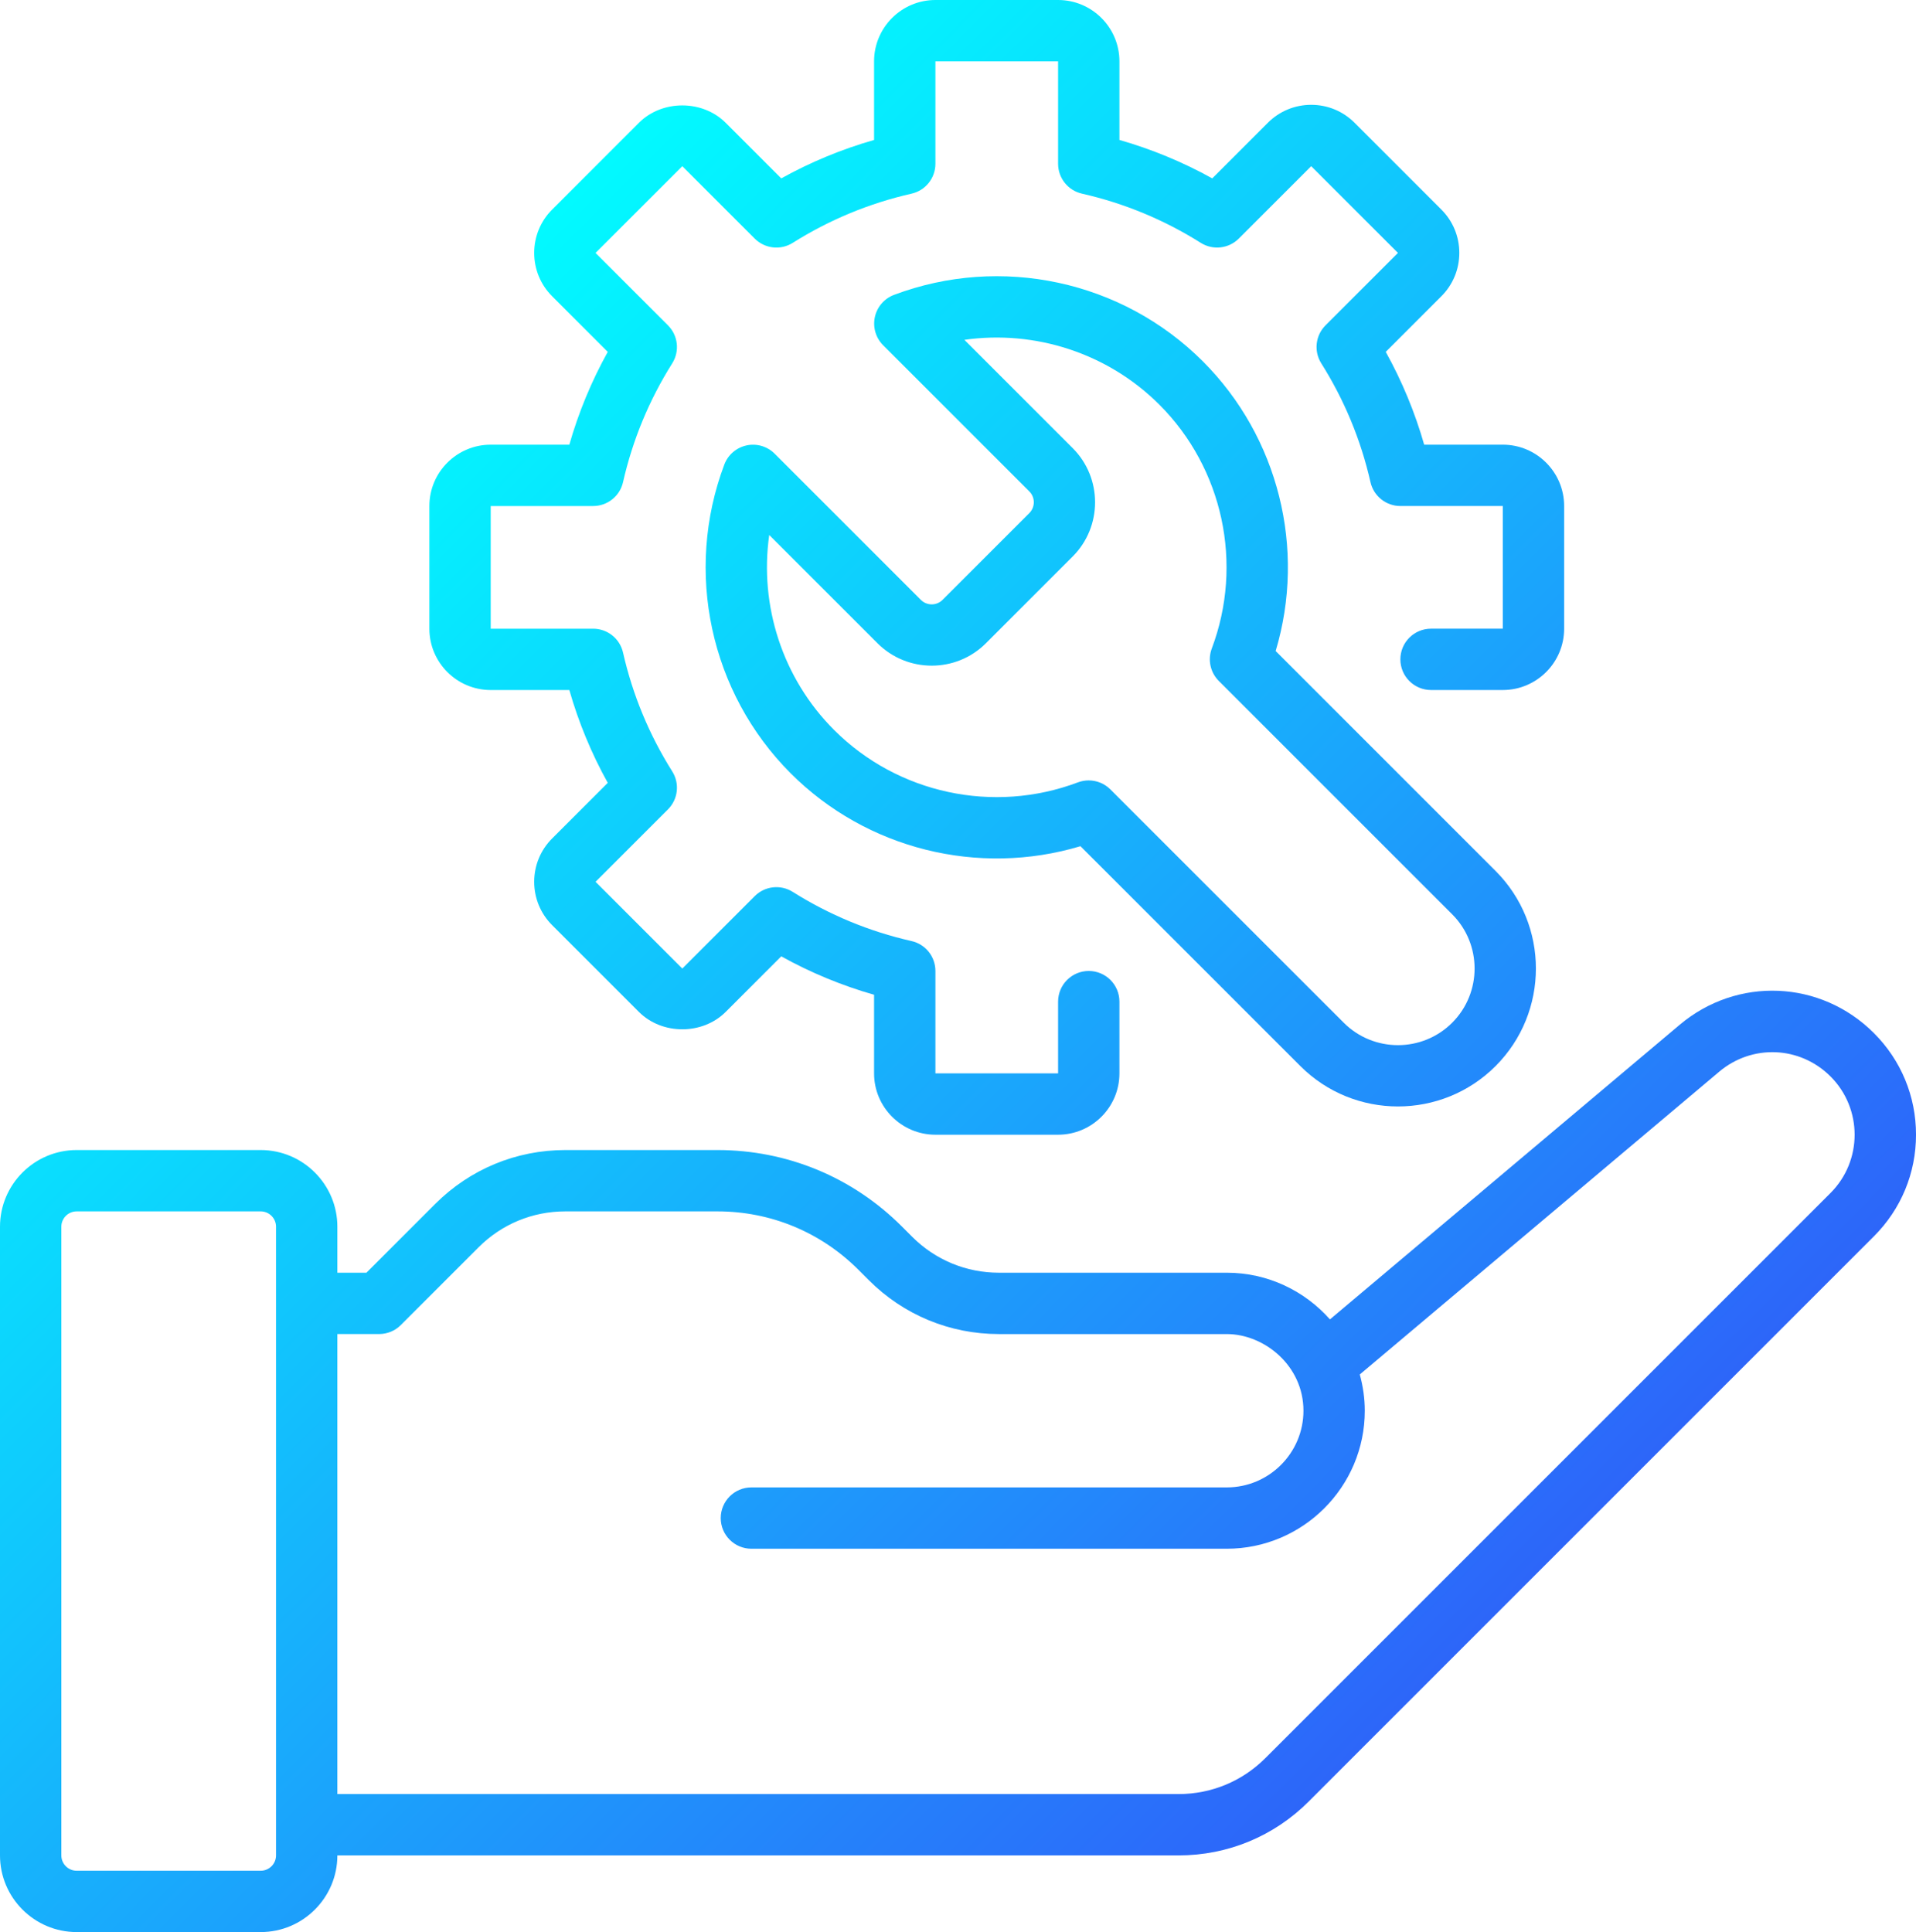<?xml version="1.0" encoding="UTF-8"?>
<!DOCTYPE svg PUBLIC '-//W3C//DTD SVG 1.0//EN'
          'http://www.w3.org/TR/2001/REC-SVG-20010904/DTD/svg10.dtd'>
<svg height="3000.0" preserveAspectRatio="xMidYMid meet" version="1.0" viewBox="500.0 500.0 2974.9 3000.0" width="2974.9" xmlns="http://www.w3.org/2000/svg" xmlns:xlink="http://www.w3.org/1999/xlink" zoomAndPan="magnify"
><g
  ><linearGradient gradientTransform="matrix(1 0 0 -1 0 4002)" gradientUnits="userSpaceOnUse" id="a" x1="1368.574" x2="3381.859" xlink:actuate="onLoad" xlink:show="other" xlink:type="simple" y1="3300.093" y2="1286.807"
    ><stop offset="0" stop-color="#0ff"
      /><stop offset="1" stop-color="#305bf9"
    /></linearGradient
    ><path d="M2928.572,1476.19v-190.476c0-52.524-42.714-95.238-95.238-95.238h-122.071 c-14.357-50.214-34.333-98.476-59.667-144.119l86.309-86.309c18-17.976,27.905-41.905,27.905-67.357 c0-25.429-9.905-49.357-27.905-67.333l-134.69-134.69c-17.976-18-41.905-27.905-67.333-27.905 c-25.452,0-49.357,9.905-67.357,27.905l-86.31,86.31c-45.643-25.333-93.881-45.31-144.119-59.667V595.238 c0-52.524-42.714-95.238-95.238-95.238h-190.476c-52.524,0-95.238,42.714-95.238,95.238V717.31 c-50.214,14.357-98.476,34.333-144.119,59.667l-86.31-86.31c-35.952-35.976-98.714-36-134.691,0l-134.69,134.69 c-18,17.976-27.905,41.905-27.905,67.333c0,25.452,9.905,49.357,27.905,67.357l86.309,86.309 c-25.333,45.643-45.309,93.881-59.667,144.119h-122.071c-52.524,0-95.238,42.714-95.238,95.238v190.476 c0,52.524,42.714,95.238,95.238,95.238h122.071c14.357,50.214,34.333,98.476,59.667,144.119l-86.309,86.31 c-18,17.976-27.905,41.905-27.905,67.357c0,25.429,9.905,49.357,27.905,67.333l134.69,134.691c35.976,36,98.714,35.976,134.69,0 l86.31-86.31c45.643,25.333,93.881,45.309,144.119,59.667v122.072c0,52.524,42.714,95.238,95.238,95.238h190.476 c52.524,0,95.238-42.714,95.238-95.238v-111.405c0-26.286-21.333-47.619-47.619-47.619c-26.285,0-47.619,21.333-47.619,47.619 v111.405h-190.476v-159.024c0-22.238-15.381-41.524-37.071-46.428c-65.571-14.881-127.619-40.595-184.452-76.381 c-18.81-11.833-43.333-9.119-59.048,6.619l-112.429,112.429l-134.691-134.69l112.429-112.429 c15.738-15.714,18.476-40.238,6.619-59.048c-35.786-56.833-61.5-118.881-76.381-184.453c-4.928-21.69-24.19-37.071-46.428-37.071 h-159.024v-190.476h159.024c22.238,0,41.524-15.381,46.429-37.071c14.881-65.571,40.595-127.619,76.381-184.452 c11.857-18.81,9.095-43.333-6.619-59.048l-112.429-112.429l134.69-134.69l112.429,112.429 c15.738,15.738,40.262,18.452,59.048,6.619c56.833-35.786,118.881-61.5,184.452-76.381c21.69-4.929,37.071-24.19,37.071-46.429 V595.238h190.476v159.024c0,22.238,15.381,41.524,37.071,46.429c65.572,14.881,127.619,40.595,184.452,76.381 c18.786,11.833,43.31,9.095,59.048-6.619l112.428-112.429l134.69,134.69l-112.428,112.429 c-15.738,15.714-18.476,40.238-6.619,59.048c35.786,56.833,61.5,118.881,76.381,184.452c4.928,21.69,24.19,37.071,46.428,37.071 h159.024v190.476h-111.405c-26.286,0-47.619,21.333-47.619,47.619c0,26.286,21.333,47.619,47.619,47.619h111.405 C2885.857,1571.429,2928.572,1528.714,2928.572,1476.19z" fill="url(#a)"
    /><linearGradient gradientTransform="matrix(1 0 0 -1 0 4002)" gradientUnits="userSpaceOnUse" id="b" x1="1368.61" x2="3381.895" xlink:actuate="onLoad" xlink:show="other" xlink:type="simple" y1="3300.129" y2="1286.843"
    ><stop offset="0" stop-color="#0ff"
      /><stop offset="1" stop-color="#305bf9"
    /></linearGradient
    ><path d="M1963.452,1431.452 c-9.262,9.286-24.381,9.309-33.69,0L1702.809,1204.5c-11.429-11.452-27.905-16.333-43.714-12.881 c-15.81,3.429-28.809,14.619-34.5,29.762c-62.5,166.071-22.024,354.238,103.143,479.429 c117.809,117.809,291.405,160.643,449.857,113.119l341.452,341.428c41.762,41.762,96.643,62.667,151.5,62.667 s109.762-20.881,151.548-62.667c83.524-83.548,83.524-219.5,0-303.047l-341.428-341.452 c47.452-158.429,4.667-332.048-113.119-449.857c-125.19-125.19-313.381-165.667-479.428-103.143 c-15.143,5.69-26.357,18.69-29.762,34.5c-3.405,15.833,1.452,32.286,12.881,43.714l226.952,226.952 c9.286,9.286,9.286,24.381,0,33.691L1963.452,1431.452z M2165.476,1195.762l-168.095-168.095 c109.714-15.595,222.619,20.619,302.786,100.714c98.786,98.81,130.714,247.381,81.357,378.524 c-6.595,17.5-2.333,37.214,10.905,50.452l362.31,362.31c46.405,46.405,46.405,121.952,0,168.357 c-46.428,46.429-121.952,46.429-168.357,0l-362.333-362.286c-9.095-9.095-21.262-13.952-33.69-13.952 c-5.619,0-11.31,1-16.762,3.048c-131.119,49.381-279.714,17.429-378.524-81.357c-80.119-80.143-116.262-193-100.714-302.786 l168.095,168.095c46.405,46.405,121.953,46.429,168.357,0l134.69-134.691C2211.881,1317.69,2211.881,1242.167,2165.476,1195.762z" fill="url(#b)"
    /><linearGradient gradientTransform="matrix(1 0 0 -1 0 4002)" gradientUnits="userSpaceOnUse" id="c" x1="629.051" x2="2642.339" xlink:actuate="onLoad" xlink:show="other" xlink:type="simple" y1="2560.57" y2="547.284"
    ><stop offset="0" stop-color="#0ff"
      /><stop offset="1" stop-color="#305bf9"
    /></linearGradient
    ><path d="M3107.952,2091.238l-542.976,457.429 c-39.286-44.333-96.476-72.476-160.214-72.476H2051c-50.881,0-98.714-19.81-134.69-55.786l-16.143-16.143 c-76.429-76.428-178.071-118.547-286.19-118.547h-236.214c-76.31,0-148.048,29.714-202.024,83.69l-106.809,106.786h-45.119v-71.428 c0-65.643-53.405-119.048-119.048-119.048H619.048c-65.643,0-119.048,53.405-119.048,119.048v976.19 C500,3446.595,553.405,3500,619.048,3500h285.714c65.643,0,119.048-53.405,119.048-119.048h1306.143 c76.31,0,148.072-29.714,202.024-83.69l877.571-877.572c42.167-42.143,65.381-98.19,65.381-157.786s-23.214-115.643-65.381-157.786 C3326.952,2021.5,3197.31,2015.976,3107.952,2091.238z M904.762,3404.762H619.048c-13.119,0-23.81-10.691-23.81-23.81v-976.19 c0-13.119,10.69-23.81,23.81-23.81h285.714c13.119,0,23.81,10.69,23.81,23.81v976.19 C928.571,3394.071,917.881,3404.762,904.762,3404.762z M3342.214,2352.357l-877.572,877.572 c-35.976,35.976-83.809,55.786-134.69,55.786H1023.81v-714.286h64.833c12.619,0,24.738-5.024,33.667-13.952l120.738-120.738 c35.976-35.977,83.833-55.786,134.691-55.786h236.214c82.69,0,160.405,32.19,218.881,90.667l16.143,16.143 c53.952,53.976,125.714,83.69,202.024,83.69h353.762c57.762,0,119.048,48.643,119.048,119.048 c0,65.643-53.405,119.048-119.048,119.048h-738.095c-26.286,0-47.619,21.333-47.619,47.619s21.333,47.619,47.619,47.619h738.095 c118.143,0,214.286-96.143,214.286-214.286c0-19.5-2.857-38.333-7.762-56.31l558.024-470.095 c51.214-43.143,125.524-39.976,172.881,7.381C3392.071,2221.333,3392.071,2302.476,3342.214,2352.357z" fill="url(#c)"
  /></g
></svg
>
